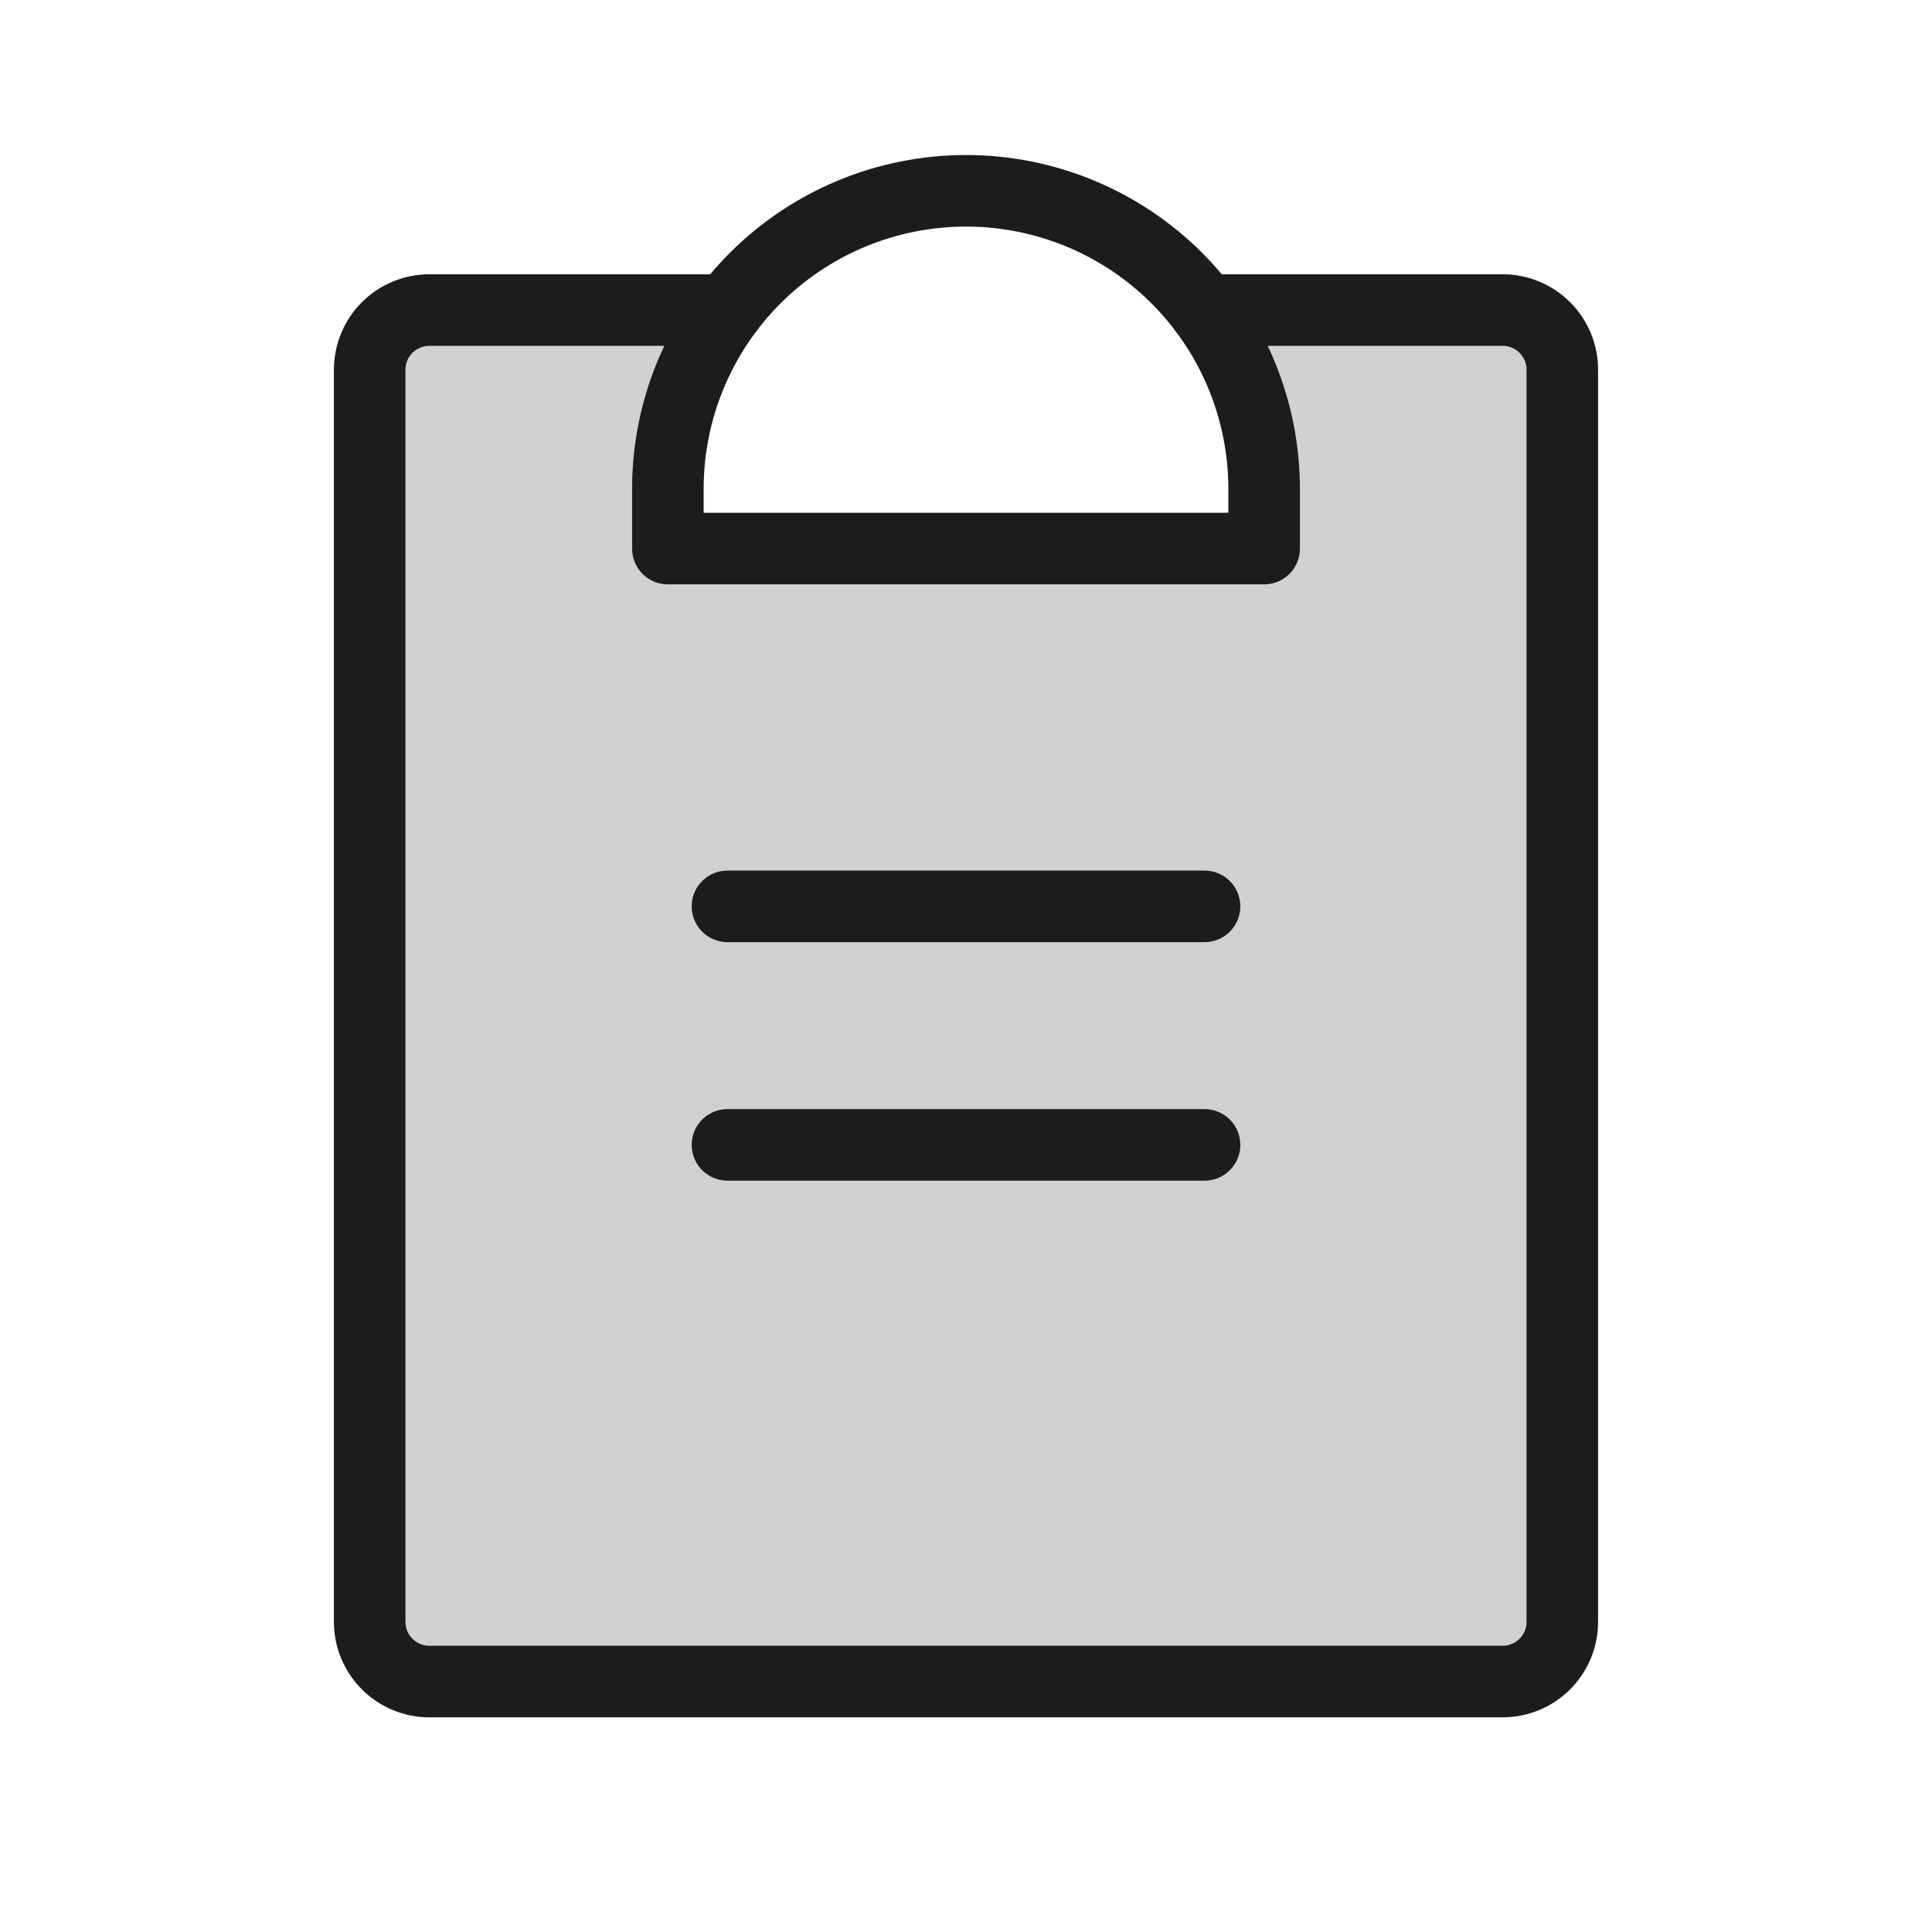 <svg width="54" height="54" viewBox="0 0 54 54" fill="none" xmlns="http://www.w3.org/2000/svg">
<path opacity="0.2" d="M33.667 8.666C34.748 10.109 35.333 11.863 35.333 13.666V15.333H18.667V13.666C18.667 11.863 19.252 10.109 20.333 8.666H12C11.558 8.666 11.134 8.842 10.822 9.154C10.509 9.467 10.333 9.891 10.333 10.333V45.333C10.333 45.775 10.509 46.199 10.822 46.511C11.134 46.824 11.558 47 12 47H42C42.442 47 42.866 46.824 43.178 46.511C43.491 46.199 43.667 45.775 43.667 45.333V10.333C43.667 9.891 43.491 9.467 43.178 9.154C42.866 8.842 42.442 8.666 42 8.666H33.667Z" fill="#1C1C1C"/>
<path d="M20.333 32H33.667" stroke="#1C1C1C" stroke-width="2" stroke-linecap="round" stroke-linejoin="round"/>
<path d="M20.333 25.333H33.667" stroke="#1C1C1C" stroke-width="2" stroke-linecap="round" stroke-linejoin="round"/>
<path d="M33.667 8.666H42C42.442 8.666 42.866 8.842 43.178 9.154C43.491 9.467 43.667 9.891 43.667 10.333V45.333C43.667 45.775 43.491 46.199 43.178 46.511C42.866 46.824 42.442 47 42 47H12C11.558 47 11.134 46.824 10.822 46.511C10.509 46.199 10.333 45.775 10.333 45.333V10.333C10.333 9.891 10.509 9.467 10.822 9.154C11.134 8.842 11.558 8.666 12 8.666H20.333" stroke="#1C1C1C" stroke-width="2" stroke-linecap="round" stroke-linejoin="round"/>
<path d="M18.667 15.333V13.666C18.667 11.456 19.545 9.337 21.107 7.774C22.67 6.211 24.79 5.333 27 5.333C29.21 5.333 31.33 6.211 32.893 7.774C34.455 9.337 35.333 11.456 35.333 13.666V15.333H18.667Z" stroke="#1C1C1C" stroke-width="2" stroke-linecap="round" stroke-linejoin="round"/>
</svg>
